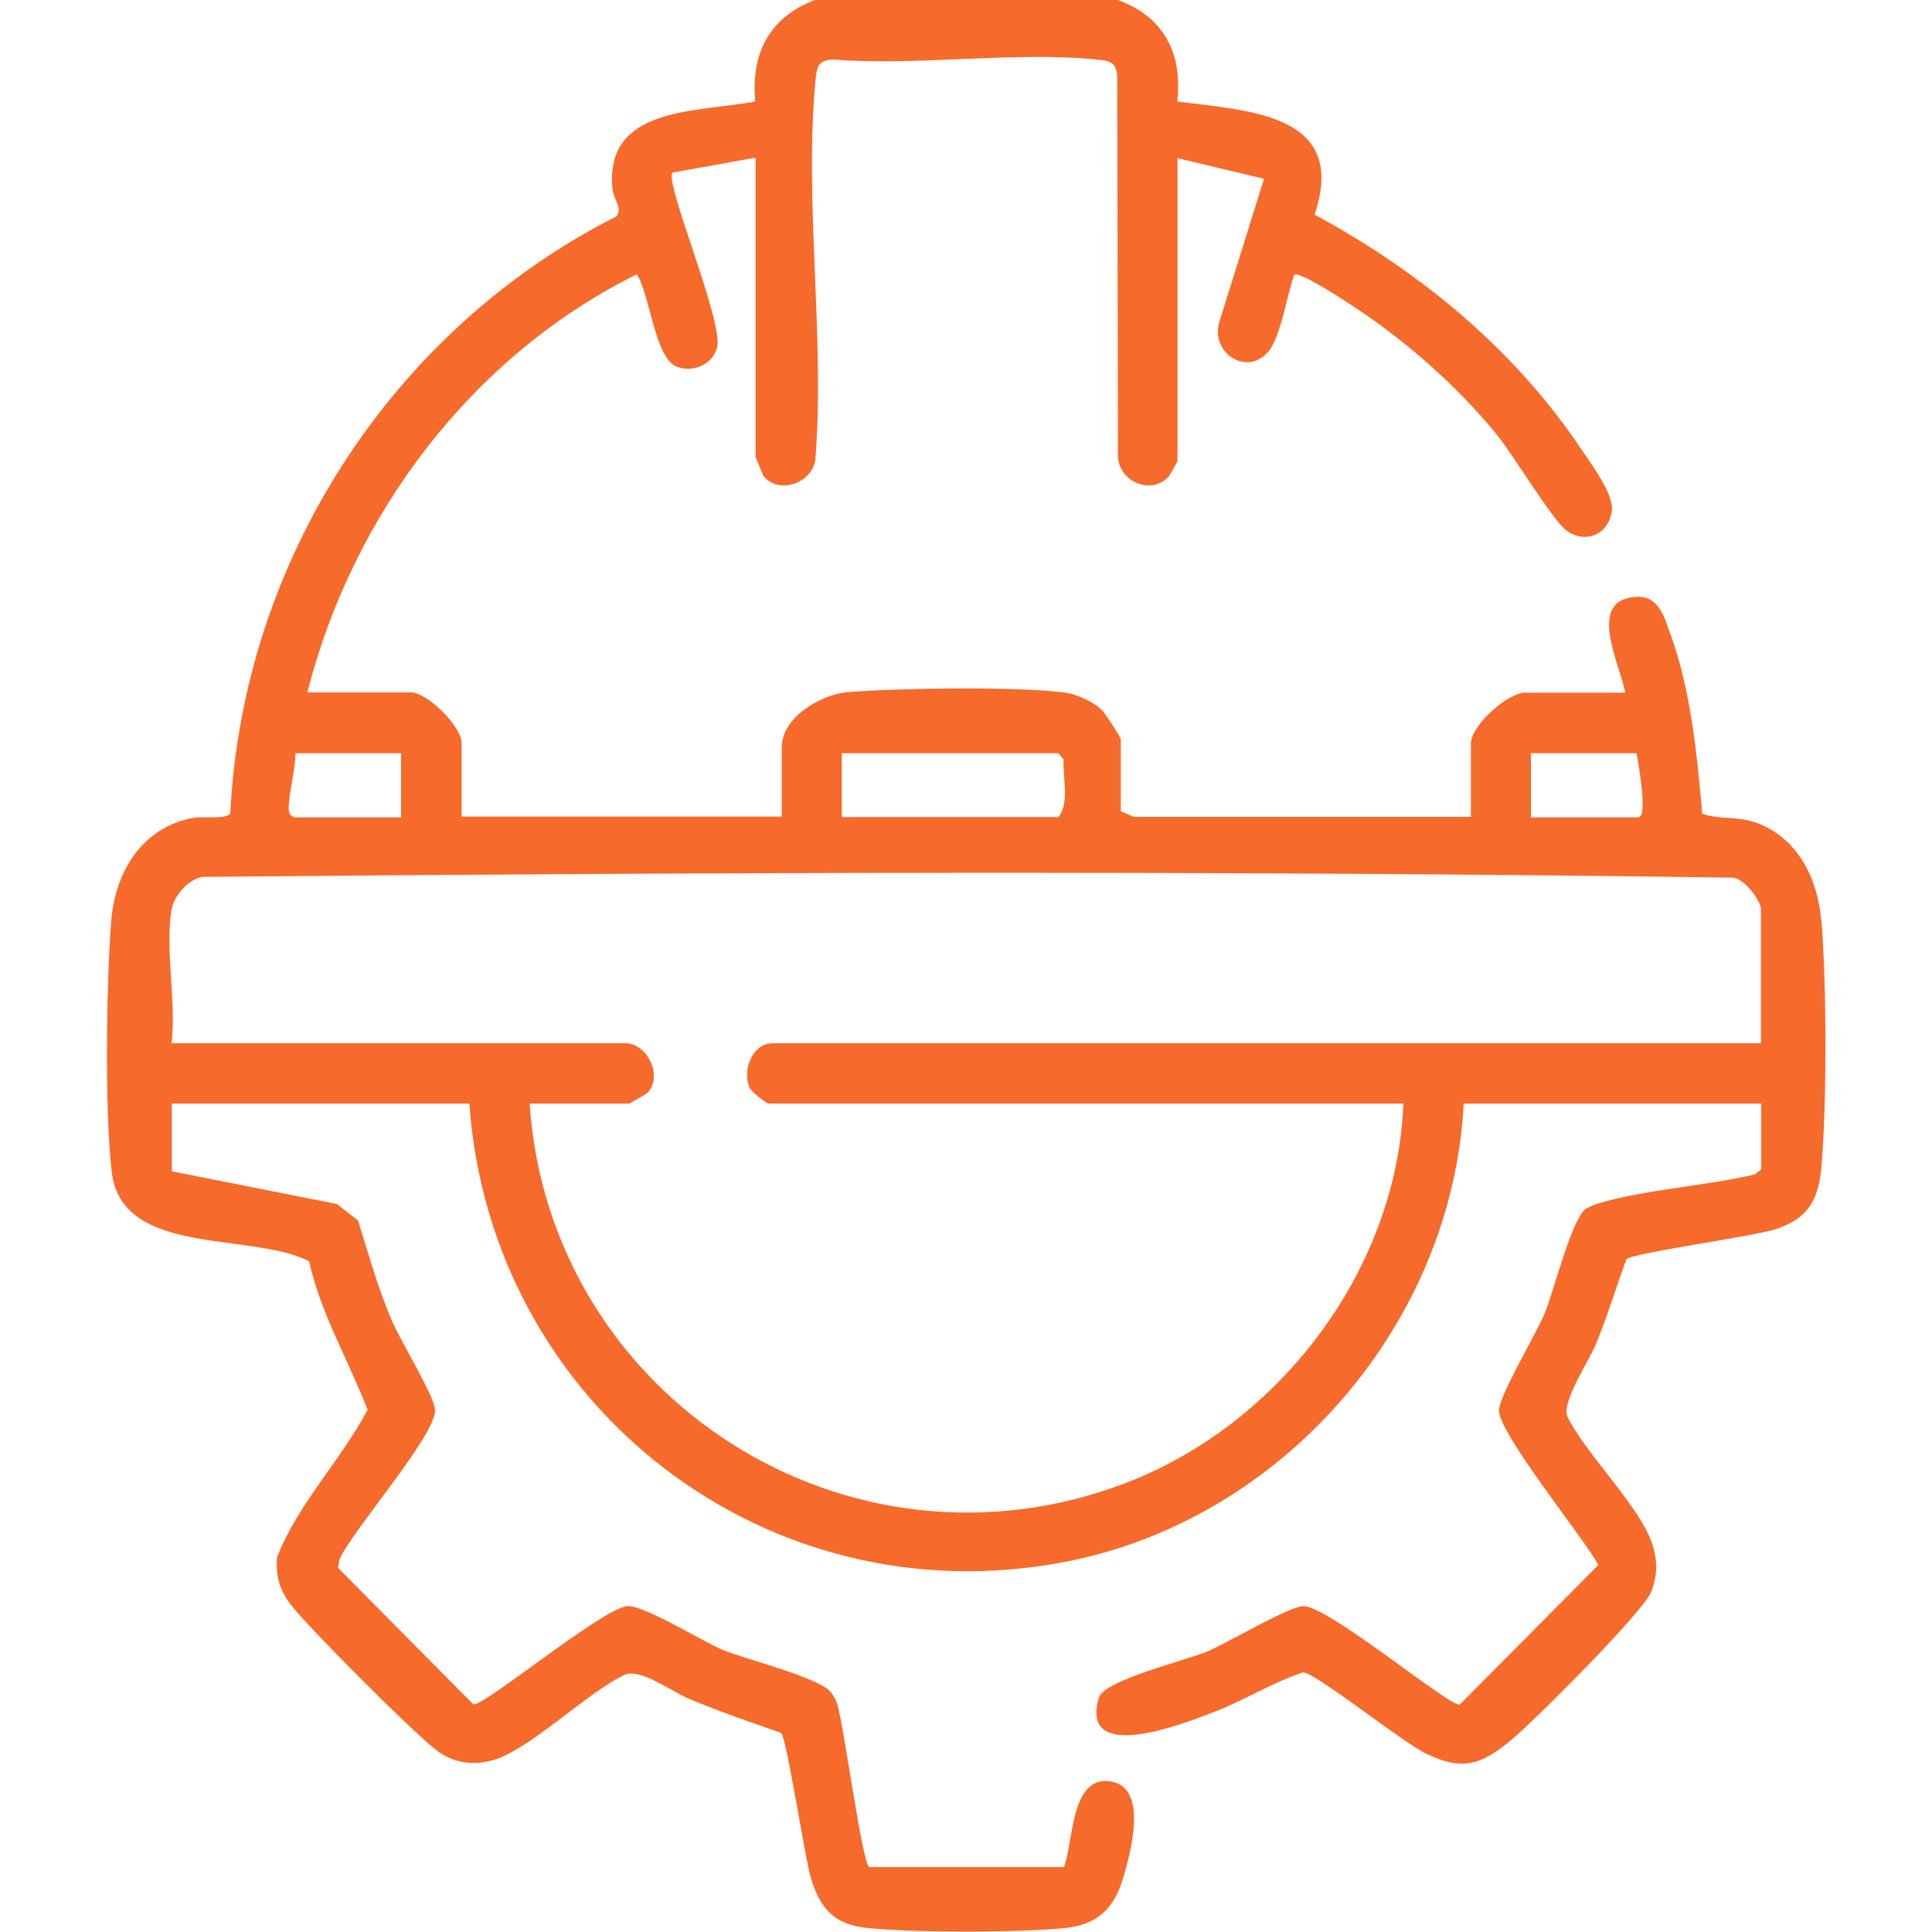 <svg xmlns="http://www.w3.org/2000/svg" id="Layer_1" data-name="Layer 1" viewBox="0 0 75 75"><defs><style>      .cls-1 {        fill: #f66a2b;      }    </style></defs><path class="cls-1" d="M70.7,35.74c-.13-1.61-.9-3.2-2.49-3.79-.76-.28-1.41-.12-2.13-.36-.2-2.28-.44-4.8-1.23-6.96-.24-.66-.44-1.51-1.34-1.46-1.96.11-.6,2.65-.42,3.72h-3.87c-.71,0-2.12,1.29-2.12,1.97v2.85h-13.09s-.5-.22-.5-.22v-2.78c0-.09-.61-1.03-.75-1.16-.31-.3-.96-.6-1.39-.66-1.83-.25-6.56-.18-8.47-.02-1.04.09-2.55.98-2.55,2.13v2.7h-12.43v-2.85c0-.65-1.33-1.97-1.97-1.97h-4.02c1.76-6.9,6.38-13.06,12.79-16.23.51.76.69,3.22,1.54,3.58.62.26,1.43-.08,1.58-.76.23-1.05-2.07-6.43-1.73-6.77l3.22-.58v11.62s.29.72.33.77c.66.72,1.97.19,2-.78.36-4.68-.45-10.01,0-14.62.05-.49.08-.77.66-.8,3.28.26,7.02-.32,10.25,0,.49.05.77.08.8.66l.03,14.74c.02.97,1.28,1.54,1.97.79.05-.06.34-.58.34-.61V6.14l3.36.8-1.74,5.57c-.34,1.17,1.04,2.11,1.89,1.16.49-.54.75-2.27,1.02-3,.26-.18,2.7,1.48,3.11,1.78,1.74,1.25,3.42,2.78,4.77,4.44.63.77,2.17,3.35,2.71,3.72.74.51,1.6.14,1.74-.76.1-.65-.81-1.85-1.19-2.42-2.6-3.88-6.26-6.89-10.35-9.1,1.33-3.93-2.58-4.03-5.33-4.39.22-1.88-.54-3.32-2.34-3.95h-11.7c-1.78.66-2.52,2.08-2.34,3.95-2.24.43-5.88.16-5.54,3.42.04.38.4.73.15,1.04-8.72,4.41-14.51,13.39-14.99,23.18-.17.24-1.06.1-1.44.17-1.97.36-3.03,2.09-3.18,3.98-.19,2.38-.26,7.47.02,9.78.4,3.29,5.41,2.3,7.66,3.45.45,2.04,1.53,3.84,2.27,5.77-1.04,1.96-2.71,3.66-3.51,5.71-.07.71.09,1.27.51,1.83.61.82,5.01,5.24,5.79,5.76.63.42,1.3.5,2.04.31,1.4-.36,3.73-2.67,5.16-3.33.61-.25,1.83.66,2.49.94,1.17.49,2.38.9,3.57,1.32.23.24.91,4.79,1.16,5.64.36,1.17.88,1.79,2.16,1.93,1.69.19,6.06.19,7.75,0,1.23-.14,1.85-.76,2.2-1.9.29-.98,1.06-3.69-.6-3.8-1.44-.09-1.32,2.43-1.69,3.34h-7.56c-.27-.17-.98-5.47-1.23-6.3-.06-.2-.13-.31-.25-.48-.44-.58-3.28-1.27-4.2-1.65-.79-.33-3.1-1.77-3.72-1.7-.99.11-5.63,3.96-5.97,3.81l-5.25-5.3.06-.33c.53-1.16,3.71-4.78,3.71-5.78,0-.51-1.35-2.72-1.66-3.44-.55-1.28-.92-2.61-1.33-3.93l-.82-.64-6.41-1.27v-2.63h11.55c.83,11.7,11.51,20.03,23.13,17.79,8.43-1.62,15.03-9.21,15.47-17.79h11.55v2.56l-.25.19c-1.88.45-4.23.58-6.05,1.12-.19.06-.34.11-.51.22-.56.4-1.24,3.22-1.61,4.09-.32.76-1.76,3.18-1.76,3.73,0,.92,3.27,4.92,3.86,6l-5.38,5.42c-.33.15-5.08-3.82-6.07-3.82-.55,0-2.97,1.44-3.73,1.76-.84.35-4,1.11-4.21,1.79-.78,2.62,3.32,1,4.39.59,1.22-.46,2.3-1.16,3.54-1.57.53.05,3.82,2.69,4.76,3.15,1.41.69,2.14.45,3.3-.51.87-.72,5.18-5.01,5.46-5.79.23-.62.24-1.13.05-1.77-.44-1.47-2.61-3.55-3.32-5.02-.21-.59.84-2.13,1.12-2.82.45-1.08.77-2.19,1.18-3.28.29-.25,4.87-.87,5.78-1.16,1.27-.41,1.68-1.14,1.79-2.45.21-2.49.2-7.01,0-9.51ZM59.44,29.24h4.09c.07.36.45,2.49.07,2.49h-4.17v-2.49ZM32.68,29.24h8.41l.2.24c-.04.7.24,1.69-.2,2.24h-8.41v-2.49ZM11.48,29.24h4.09v2.49h-4.17c-.14-.1-.19-.15-.19-.33-.01-.6.26-1.52.26-2.16ZM68.35,40.5H29.98c-.77,0-1.19,1.06-.87,1.75.06.13.64.59.73.59h24.64c-.25,6.45-4.8,12.44-10.78,14.73-10.76,4.12-22.37-3.31-23.14-14.73h3.87s.66-.36.73-.44c.58-.68-.06-1.9-.87-1.9H6.66c.19-1.55-.26-3.72,0-5.19.09-.52.65-1.2,1.22-1.27,19.76-.18,39.62-.25,59.37.03.44,0,1.11.89,1.11,1.23v5.19Z"></path></svg>